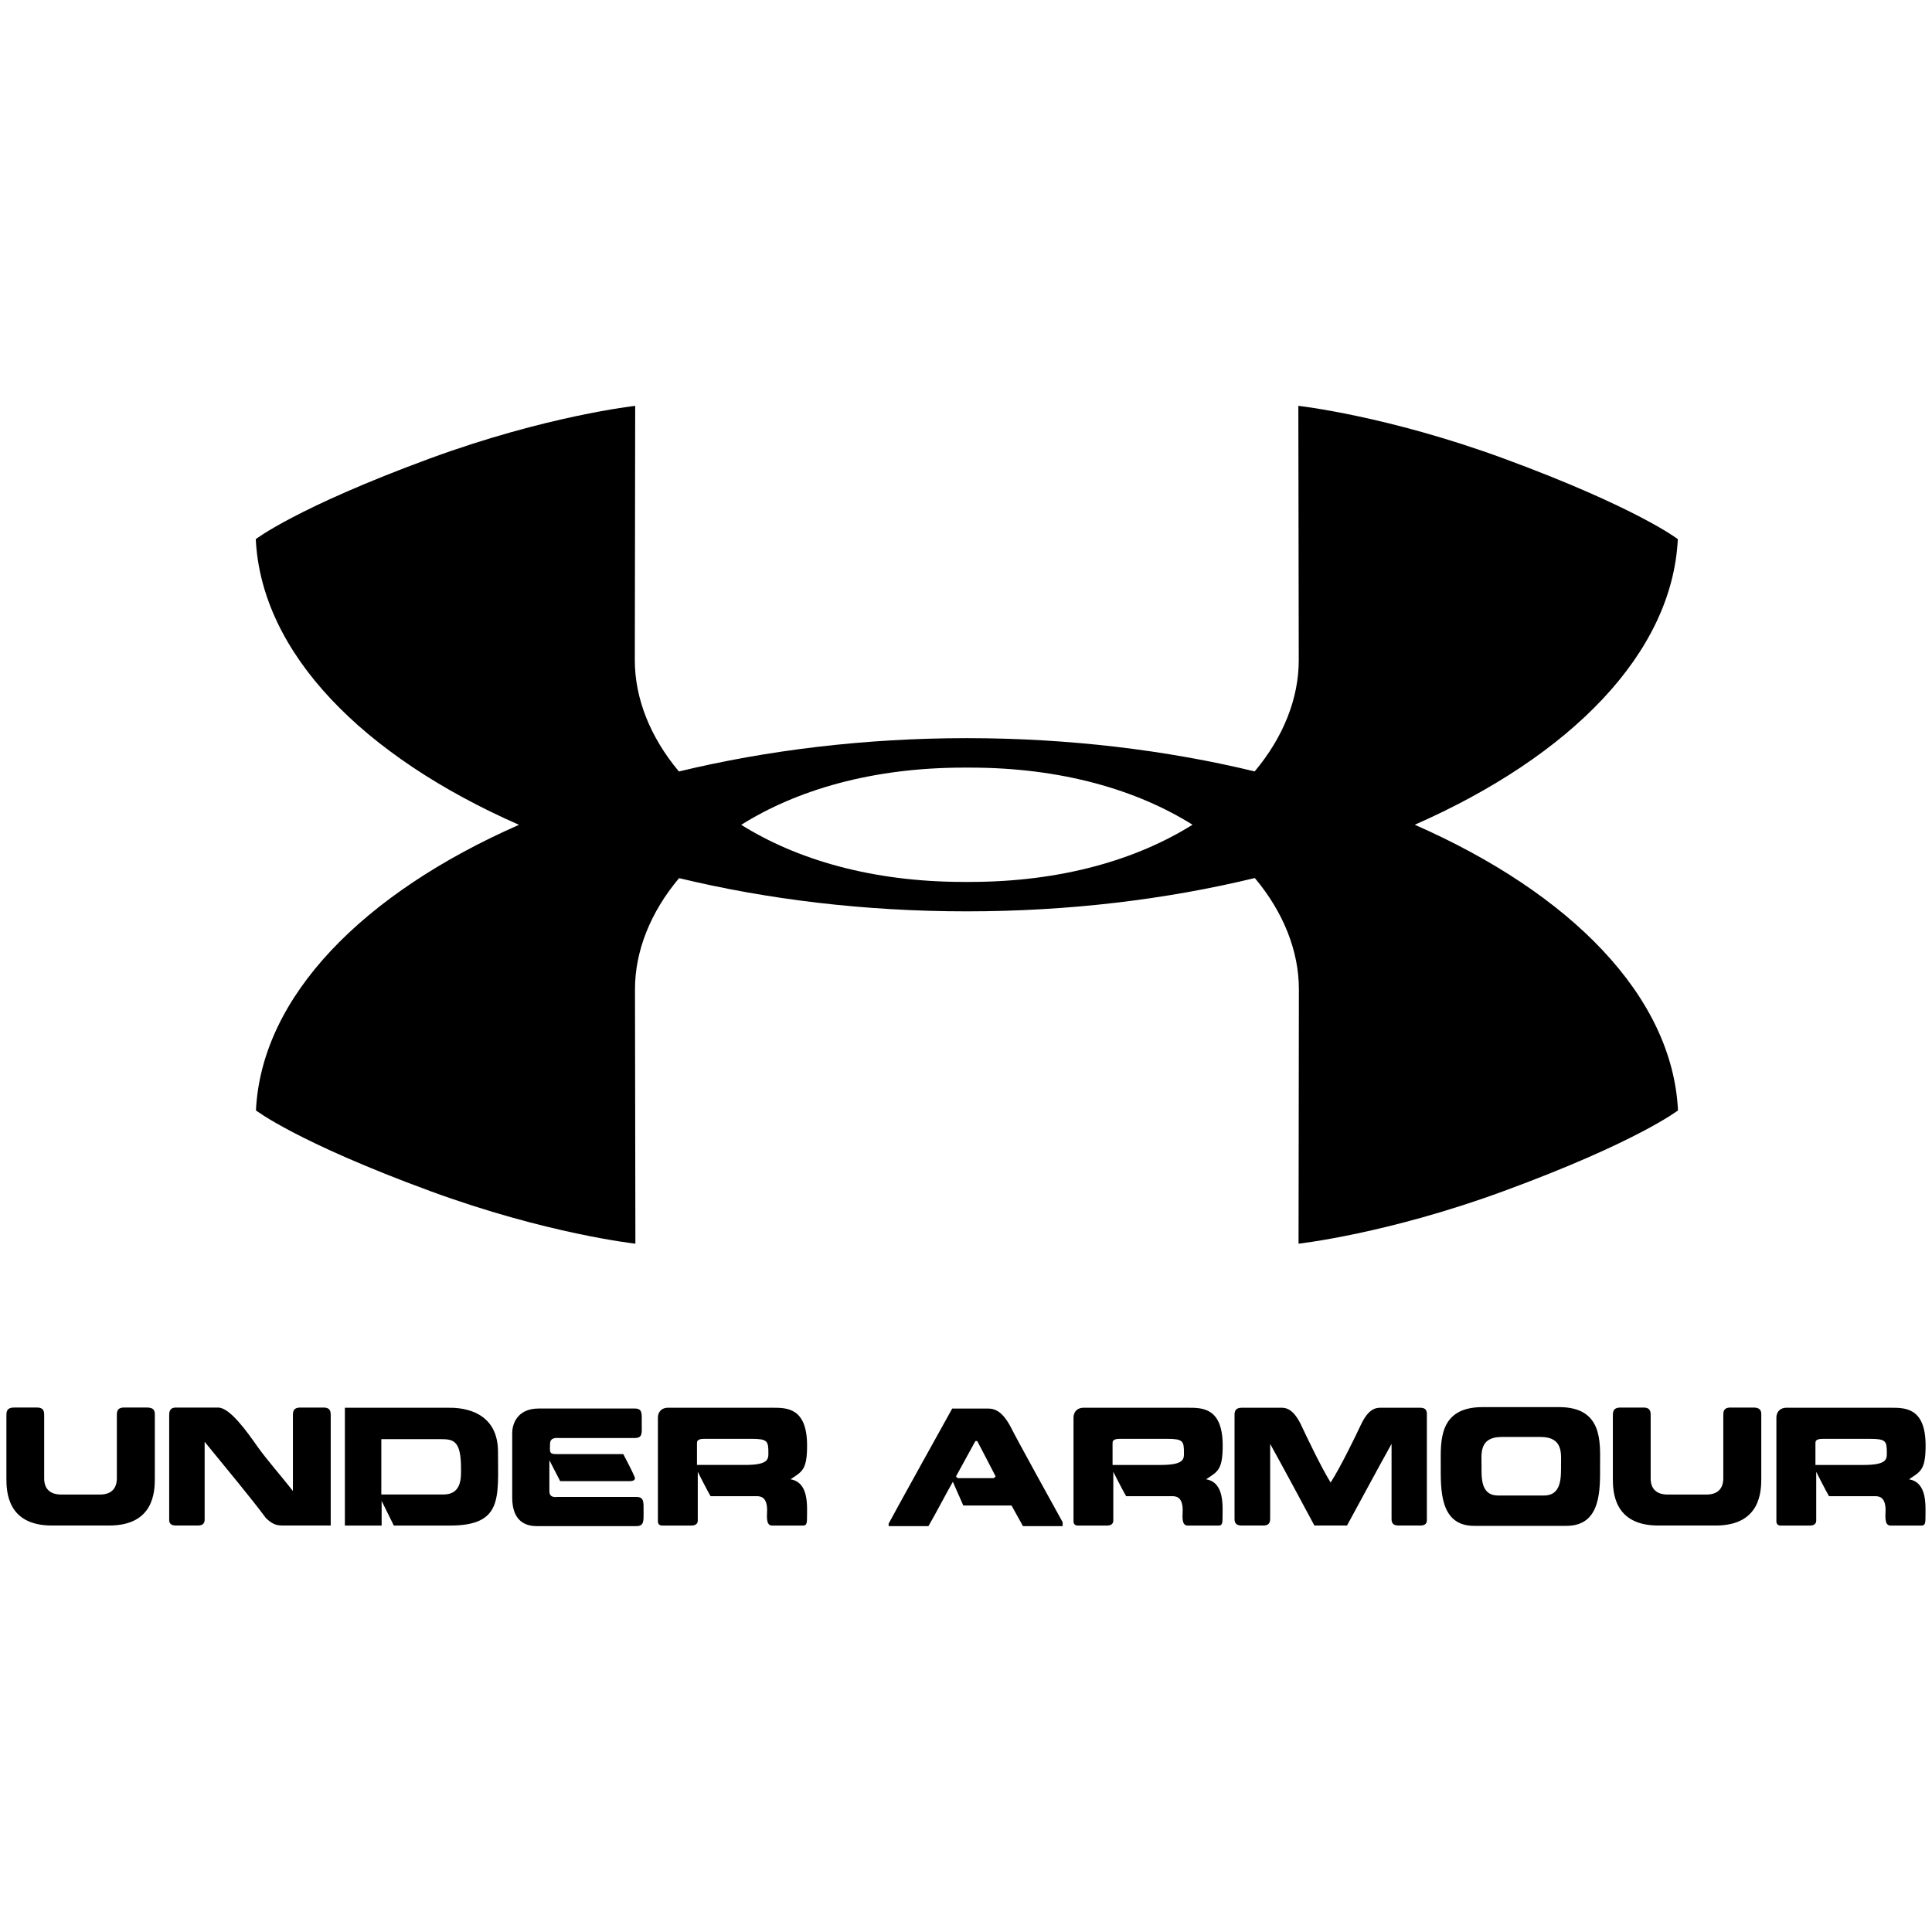<?xml version="1.0"?>
<svg xmlns="http://www.w3.org/2000/svg" viewBox="0 -62.441 302 302"><path d="M221.15 66.479c24.35-10.713 40.251-26.8 41.118-44.648 0 0-6.429-4.952-27.186-12.59C216.855 2.535 202.95 1 202.95 1l.064 39.764c0 5.942-2.385 12.007-6.889 17.377-13.777-3.327-29.004-5.193-44.974-5.199h-.01c-15.981.006-31.224 1.878-45.017 5.21-4.503-5.37-6.894-11.44-6.894-17.388L99.29 1S85.394 2.535 67.156 9.24C46.4 16.88 39.982 21.831 39.982 21.831c.86 17.853 16.767 33.946 41.144 44.659-24.356 10.712-40.256 26.8-41.118 44.642 0 0 6.424 4.958 27.18 12.59 18.233 6.707 32.133 8.242 32.133 8.242l-.064-39.765c0-5.942 2.385-12.012 6.894-17.377 13.777 3.332 28.998 5.194 44.968 5.194h.006c15.986 0 31.234-1.867 45.022-5.21 4.503 5.37 6.888 11.451 6.888 17.393l-.053 39.765s13.9-1.535 32.132-8.242c20.757-7.632 27.18-12.59 27.18-12.59-.866-17.853-16.772-33.946-41.144-44.653m-70.02 8.948h-.016l-.455-.011c-14.419 0-26.174-3.53-34.796-8.926 8.622-5.407 20.383-8.943 34.828-8.943l.444-.005h.022l.454.005c14.425 0 26.175 3.53 34.796 8.927-8.621 5.401-20.382 8.942-34.822 8.942M8.108 176.02c-6.985 0-7.108-5.327-7.108-7.38v-9.692c0-.588-.048-1.369 1.198-1.369h3.61c1.172 0 1.097.834 1.097 1.37v9.69c0 .69.128 2.54 2.669 2.54h6.054c2.492 0 2.637-1.85 2.637-2.54v-9.69c0-.536-.07-1.37 1.096-1.37h3.637c1.32 0 1.203.834 1.203 1.37v9.69c0 2.054-.123 7.381-7.134 7.381m24.494-1.17c-2.466-3.321-5.985-7.504-9.573-11.921v11.798c0 .513.128 1.294-1.097 1.294h-3.37c-1.219 0-1.074-.78-1.074-1.294V158.95c0-.535-.054-1.37 1.075-1.37h6.567c1.856 0 4.498 3.739 6.231 6.204 1.337 1.883 3.808 4.712 5.466 6.835v-11.67c0-.534-.075-1.369 1.15-1.369h3.658c1.177 0 1.102.835 1.102 1.37v17.071h-6.739c-1.444 0-2.08.097-3.396-1.171m27.763-3.68c2.952 0 2.738-2.835 2.738-4.129 0-4.348-1.224-4.52-3.177-4.52h-9.279v8.649h9.718zm-15.414 4.856v-18.414h16.275c.995 0 7.659-.118 7.659 6.883 0 7.162.78 11.531-7.515 11.531h-8.77l-1.905-3.856v3.856m24.565-18.296H99.21c1.273 0 1.102.829 1.102 2.37 0 1.433.193 2.24-1.102 2.24H87.364c-.316 0-1.385-.17-1.385.952s-.22 1.567.973 1.567h10.477s1.514 2.883 1.685 3.37c.246.438.22.855-.706.855H87.562l-1.685-3.273v4.835c0 1.123 1.005.904 1.294.904h12.307c1.224 0 1.123.85 1.123 2.24 0 1.498.101 2.322-1.123 2.322h-15.58c-1.294 0-3.83-.39-3.83-4.439v-10.162c0-1.048.562-3.781 4.151-3.781m33.201 4.74h-7.3c-1.214 0-1.172.417-1.172.786v3.295h7.52c3.642 0 3.642-.91 3.642-1.861 0-1.904-.144-2.22-2.69-2.22m-13.06-4.862h16.408c2.198 0 5.391-.021 5.391 5.91 0 3.883-.824 4.076-2.583 5.274 2.958.513 2.567 4.294 2.567 6.252 0 1-.364.979-.663.979h-4.808c-1.006 0-.76-1.589-.76-2.418 0-2.273-1.267-2.171-1.76-2.171h-7.08c-.68-1.177-2-3.814-2-3.814v7.643c0 .663-.664.76-.905.76h-4.83c.263 0-.496.048-.496-.615v-16.211c0-1.15.807-1.589 1.518-1.589m48.101 5.222-3.027 5.52.267.267h5.643l.294-.268c-.198-.417-2.637-5.054-2.883-5.546l-.294.027m1.952-5.097c1.198 0 2.364.535 3.637 3 .861 1.755 6.82 12.52 8.06 14.772v.61h-6.204l-1.786-3.225h-7.542s-1.267-2.904-1.63-3.706c-.466.754-2.958 5.492-3.82 6.931h-6.22v-.39c1.268-2.39 9.938-17.992 9.938-17.992m33.535 4.737h-7.3c-1.22 0-1.172.417-1.172.786v3.295h7.52c3.642 0 3.642-.91 3.642-1.861 0-1.904-.144-2.22-2.69-2.22m-13.06-4.862h16.408c2.198 0 5.396-.021 5.396 5.91 0 3.883-.823 4.076-2.588 5.274 2.952.513 2.562 4.294 2.562 6.252 0 1-.364.979-.658.979h-4.808c-1.006 0-.76-1.589-.76-2.418 0-2.273-1.267-2.171-1.76-2.171h-7.08c-.685-1.177-2.006-3.814-2.006-3.814v7.643c0 .663-.653.76-.899.76h-4.834c.267 0-.487.048-.487-.615v-16.211c0-1.15.807-1.589 1.513-1.589m36.141 18.412c-1.225-2.294-4.62-8.621-6.915-12.766v11.472c0 .513.07 1.294-1.091 1.294h-3.327c-1.246 0-1.15-.78-1.15-1.294v-15.778c0-.535-.07-1.342 1.15-1.342h5.739c.855 0 2.07-.198 3.444 2.54 1.027 2.193 3.204 6.744 4.69 9.157 1.535-2.413 3.76-6.964 4.787-9.157 1.343-2.738 2.535-2.54 3.487-2.54h5.712c1.177 0 1.054.807 1.054 1.342v15.778c0 .513.166 1.294-1.054 1.294h-3.342c-1.22 0-1.124-.78-1.124-1.294v-11.472c-2.315 4.145-5.69 10.472-6.963 12.766m30.793-4.69c2.765 0 2.663-2.85 2.663-4.76 0-1.711.39-4.396-3.198-4.396h-6.086c-3.562 0-3.145 2.685-3.145 4.396 0 1.91-.171 4.76 2.589 4.76h7.177zm-10.937 4.739c-5.445 0-5.204-5.84-5.204-9.617 0-3.47-.39-8.889 6.423-8.942h12.093c6.835 0 6.39 5.493 6.39 8.942 0 3.776.274 9.617-5.251 9.617m14.356-.049c-6.99 0-7.108-5.327-7.108-7.38v-9.692c0-.588-.048-1.369 1.198-1.369h3.616c1.166 0 1.096.834 1.096 1.37v9.69c0 .69.123 2.54 2.663 2.54h6.055c2.492 0 2.636-1.85 2.636-2.54v-9.69c0-.536-.074-1.37 1.097-1.37h3.637c1.32 0 1.203.834 1.203 1.37v9.69c0 2.054-.123 7.381-7.135 7.381m24.072-13.55h-7.3c-1.22 0-1.172.417-1.172.786v3.295h7.52c3.642 0 3.642-.91 3.642-1.861 0-1.904-.144-2.22-2.69-2.22m-13.066-4.862h16.414c2.198 0 5.402-.021 5.402 5.91 0 3.883-.835 4.076-2.594 5.274 2.958.513 2.567 4.294 2.567 6.252 0 1-.364.979-.663.979h-4.808c-1 0-.76-1.589-.76-2.418 0-2.273-1.267-2.171-1.754-2.171h-7.086c-.68-1.177-2-3.814-2-3.814v7.643c0 .663-.664.76-.905.76h-4.83c.263 0-.491.048-.491-.615v-16.211c0-1.15.807-1.589 1.508-1.589"/></svg>
